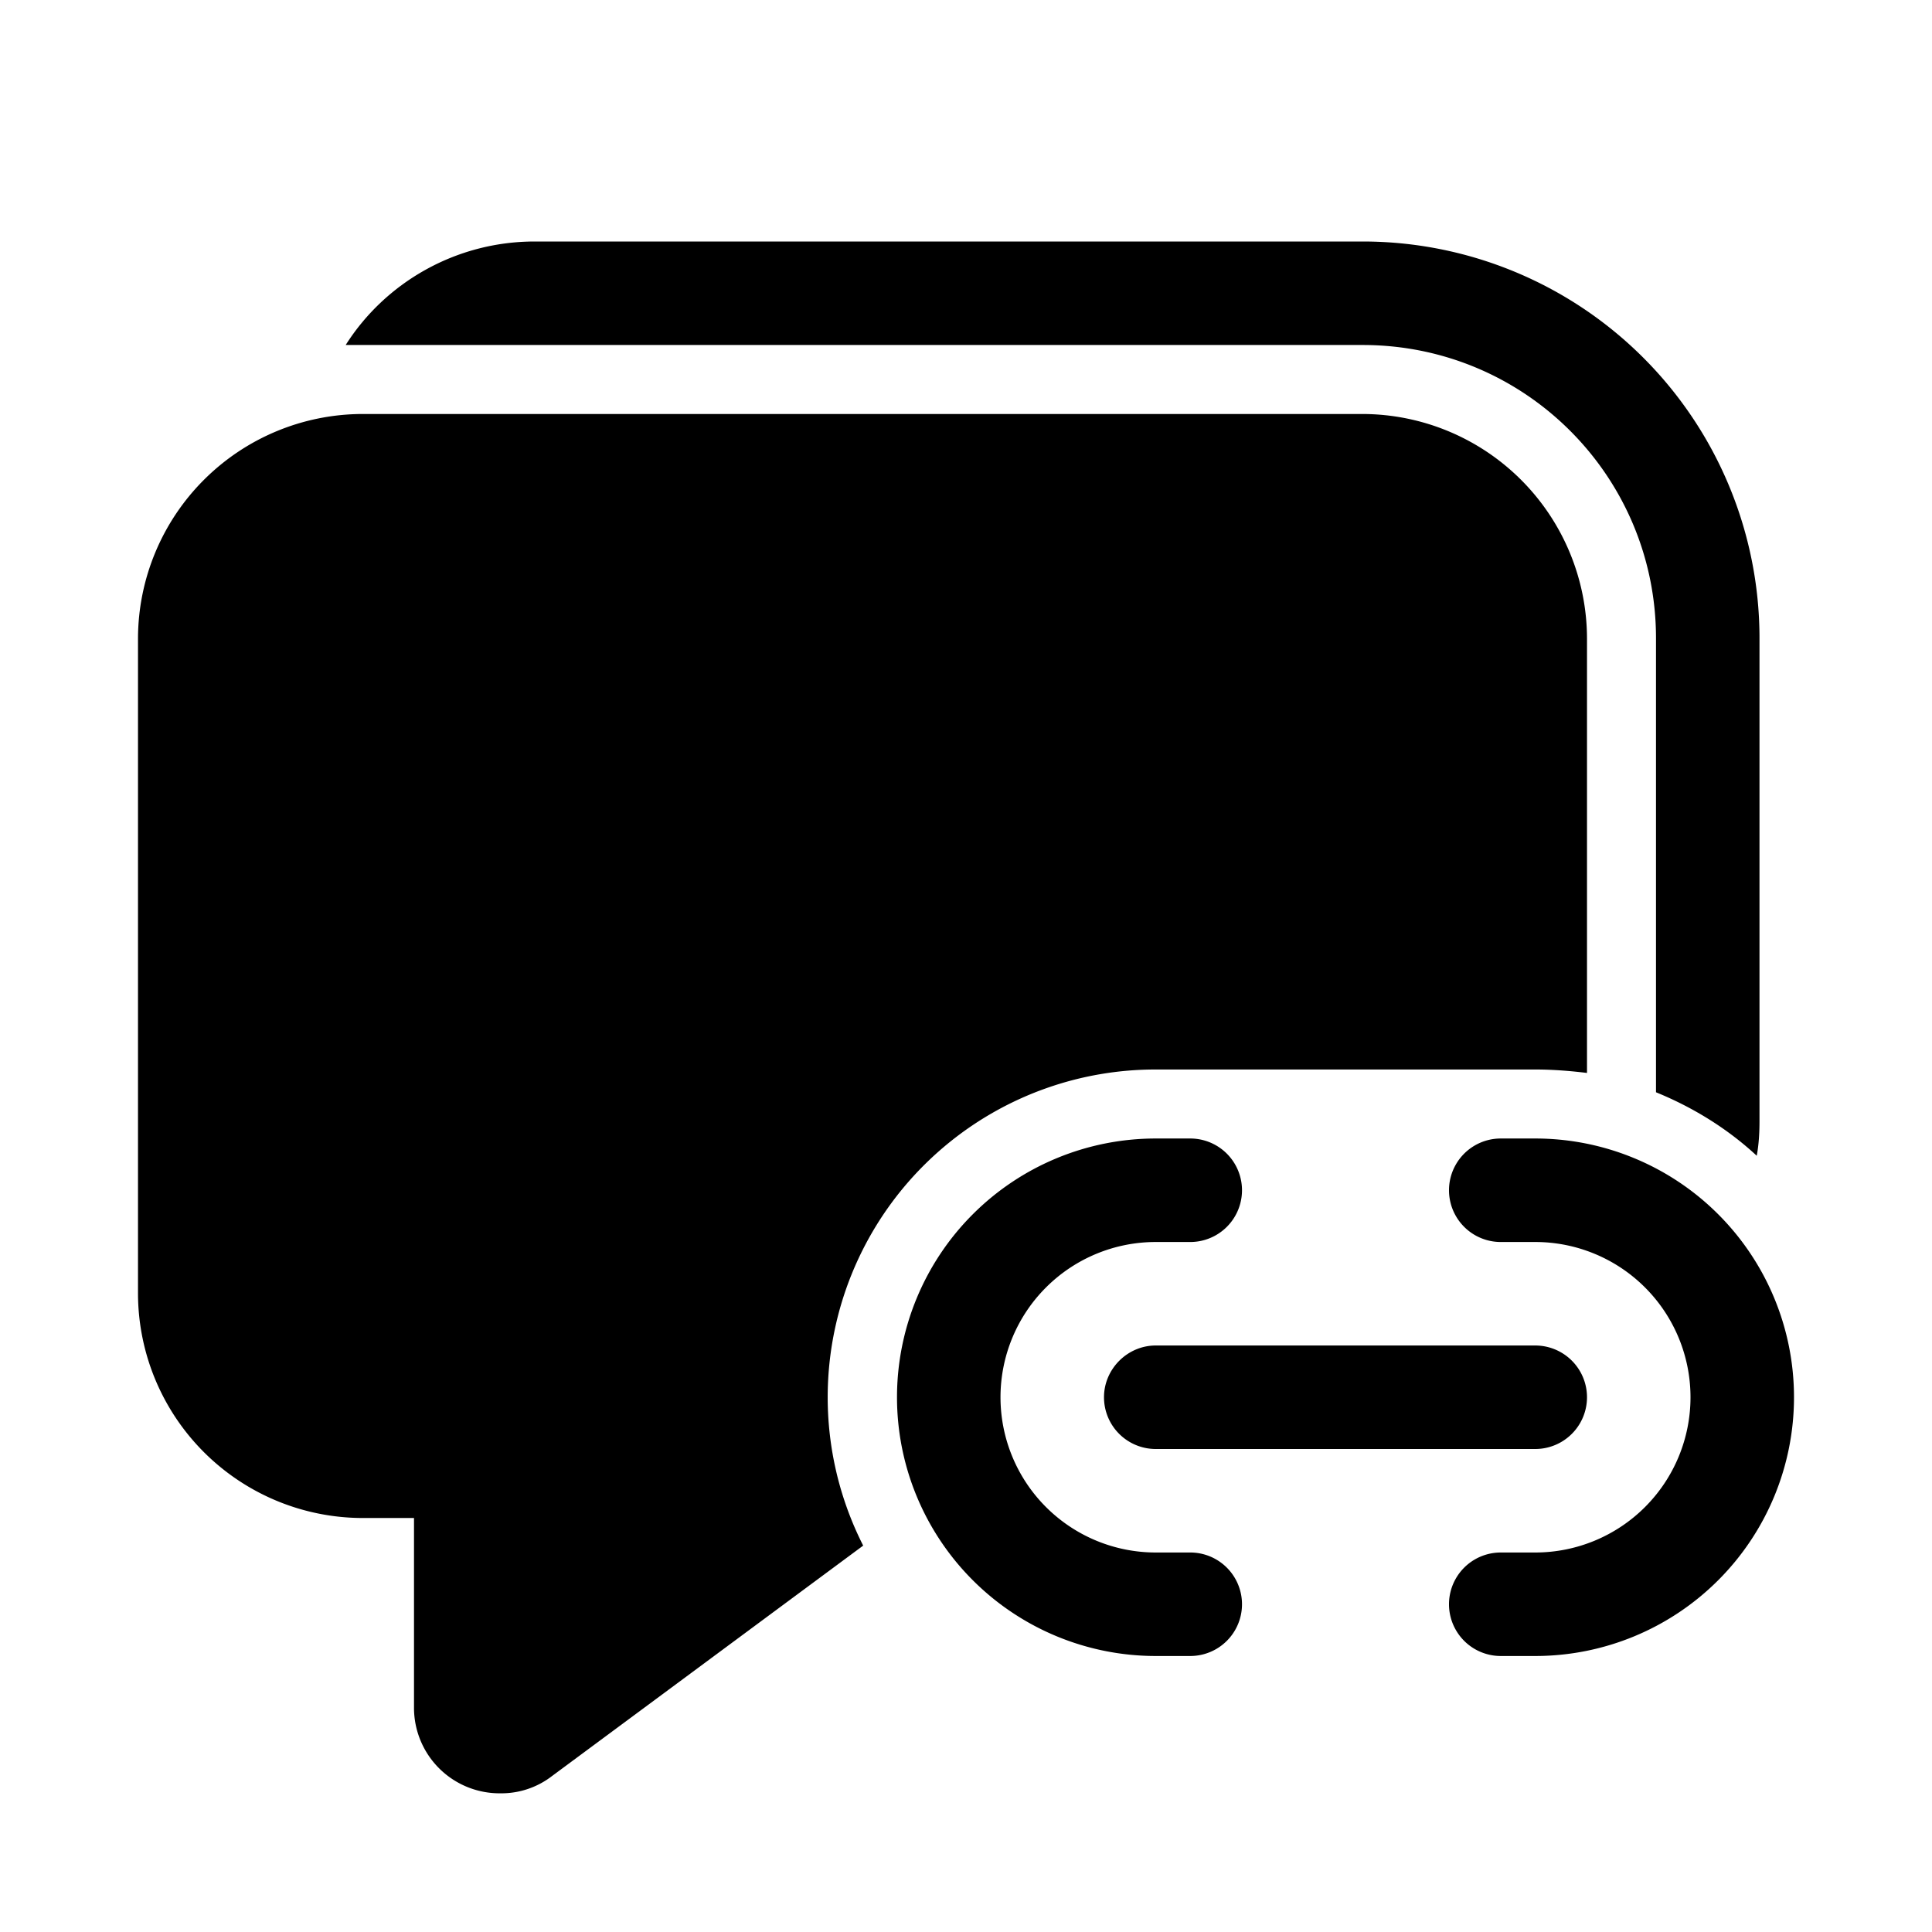 <svg width="28" height="28" viewBox="0 0 28 28" xmlns="http://www.w3.org/2000/svg"><path d="M5 5h14.75C22.1 5 24 6.9 24 9.25v6.58c.54.22 1.04.53 1.46.92.03-.16.04-.33.04-.5v-7a5.75 5.75 0 0 0-5.75-5.75h-12c-1.15 0-2.17.6-2.74 1.5Zm18 4.25v6.3c-.24-.03-.5-.05-.75-.05h-5.5a4.75 4.75 0 0 0-4.24 6.9L8 25.74a1.2 1.2 0 0 1-.74.25h-.01A1.24 1.24 0 0 1 6 24.75V22h-.75A3.26 3.26 0 0 1 2 18.75v-9.5A3.26 3.26 0 0 1 5.25 6h14.5A3.26 3.26 0 0 1 23 9.25ZM16.75 18a2.25 2.25 0 0 0 0 4.5h.5a.75.75 0 0 1 0 1.5h-.5a3.75 3.75 0 1 1 0-7.5h.5a.75.75 0 0 1 0 1.5h-.5ZM16 20.25c0-.41.34-.75.75-.75h5.5a.75.75 0 0 1 0 1.5h-5.5a.75.75 0 0 1-.75-.75Zm6.25 2.25a2.25 2.25 0 0 0 0-4.5h-.5a.75.75 0 0 1 0-1.5h.5a3.75 3.75 0 1 1 0 7.5h-.5a.75.75 0 0 1 0-1.5h.5Z"/></svg>